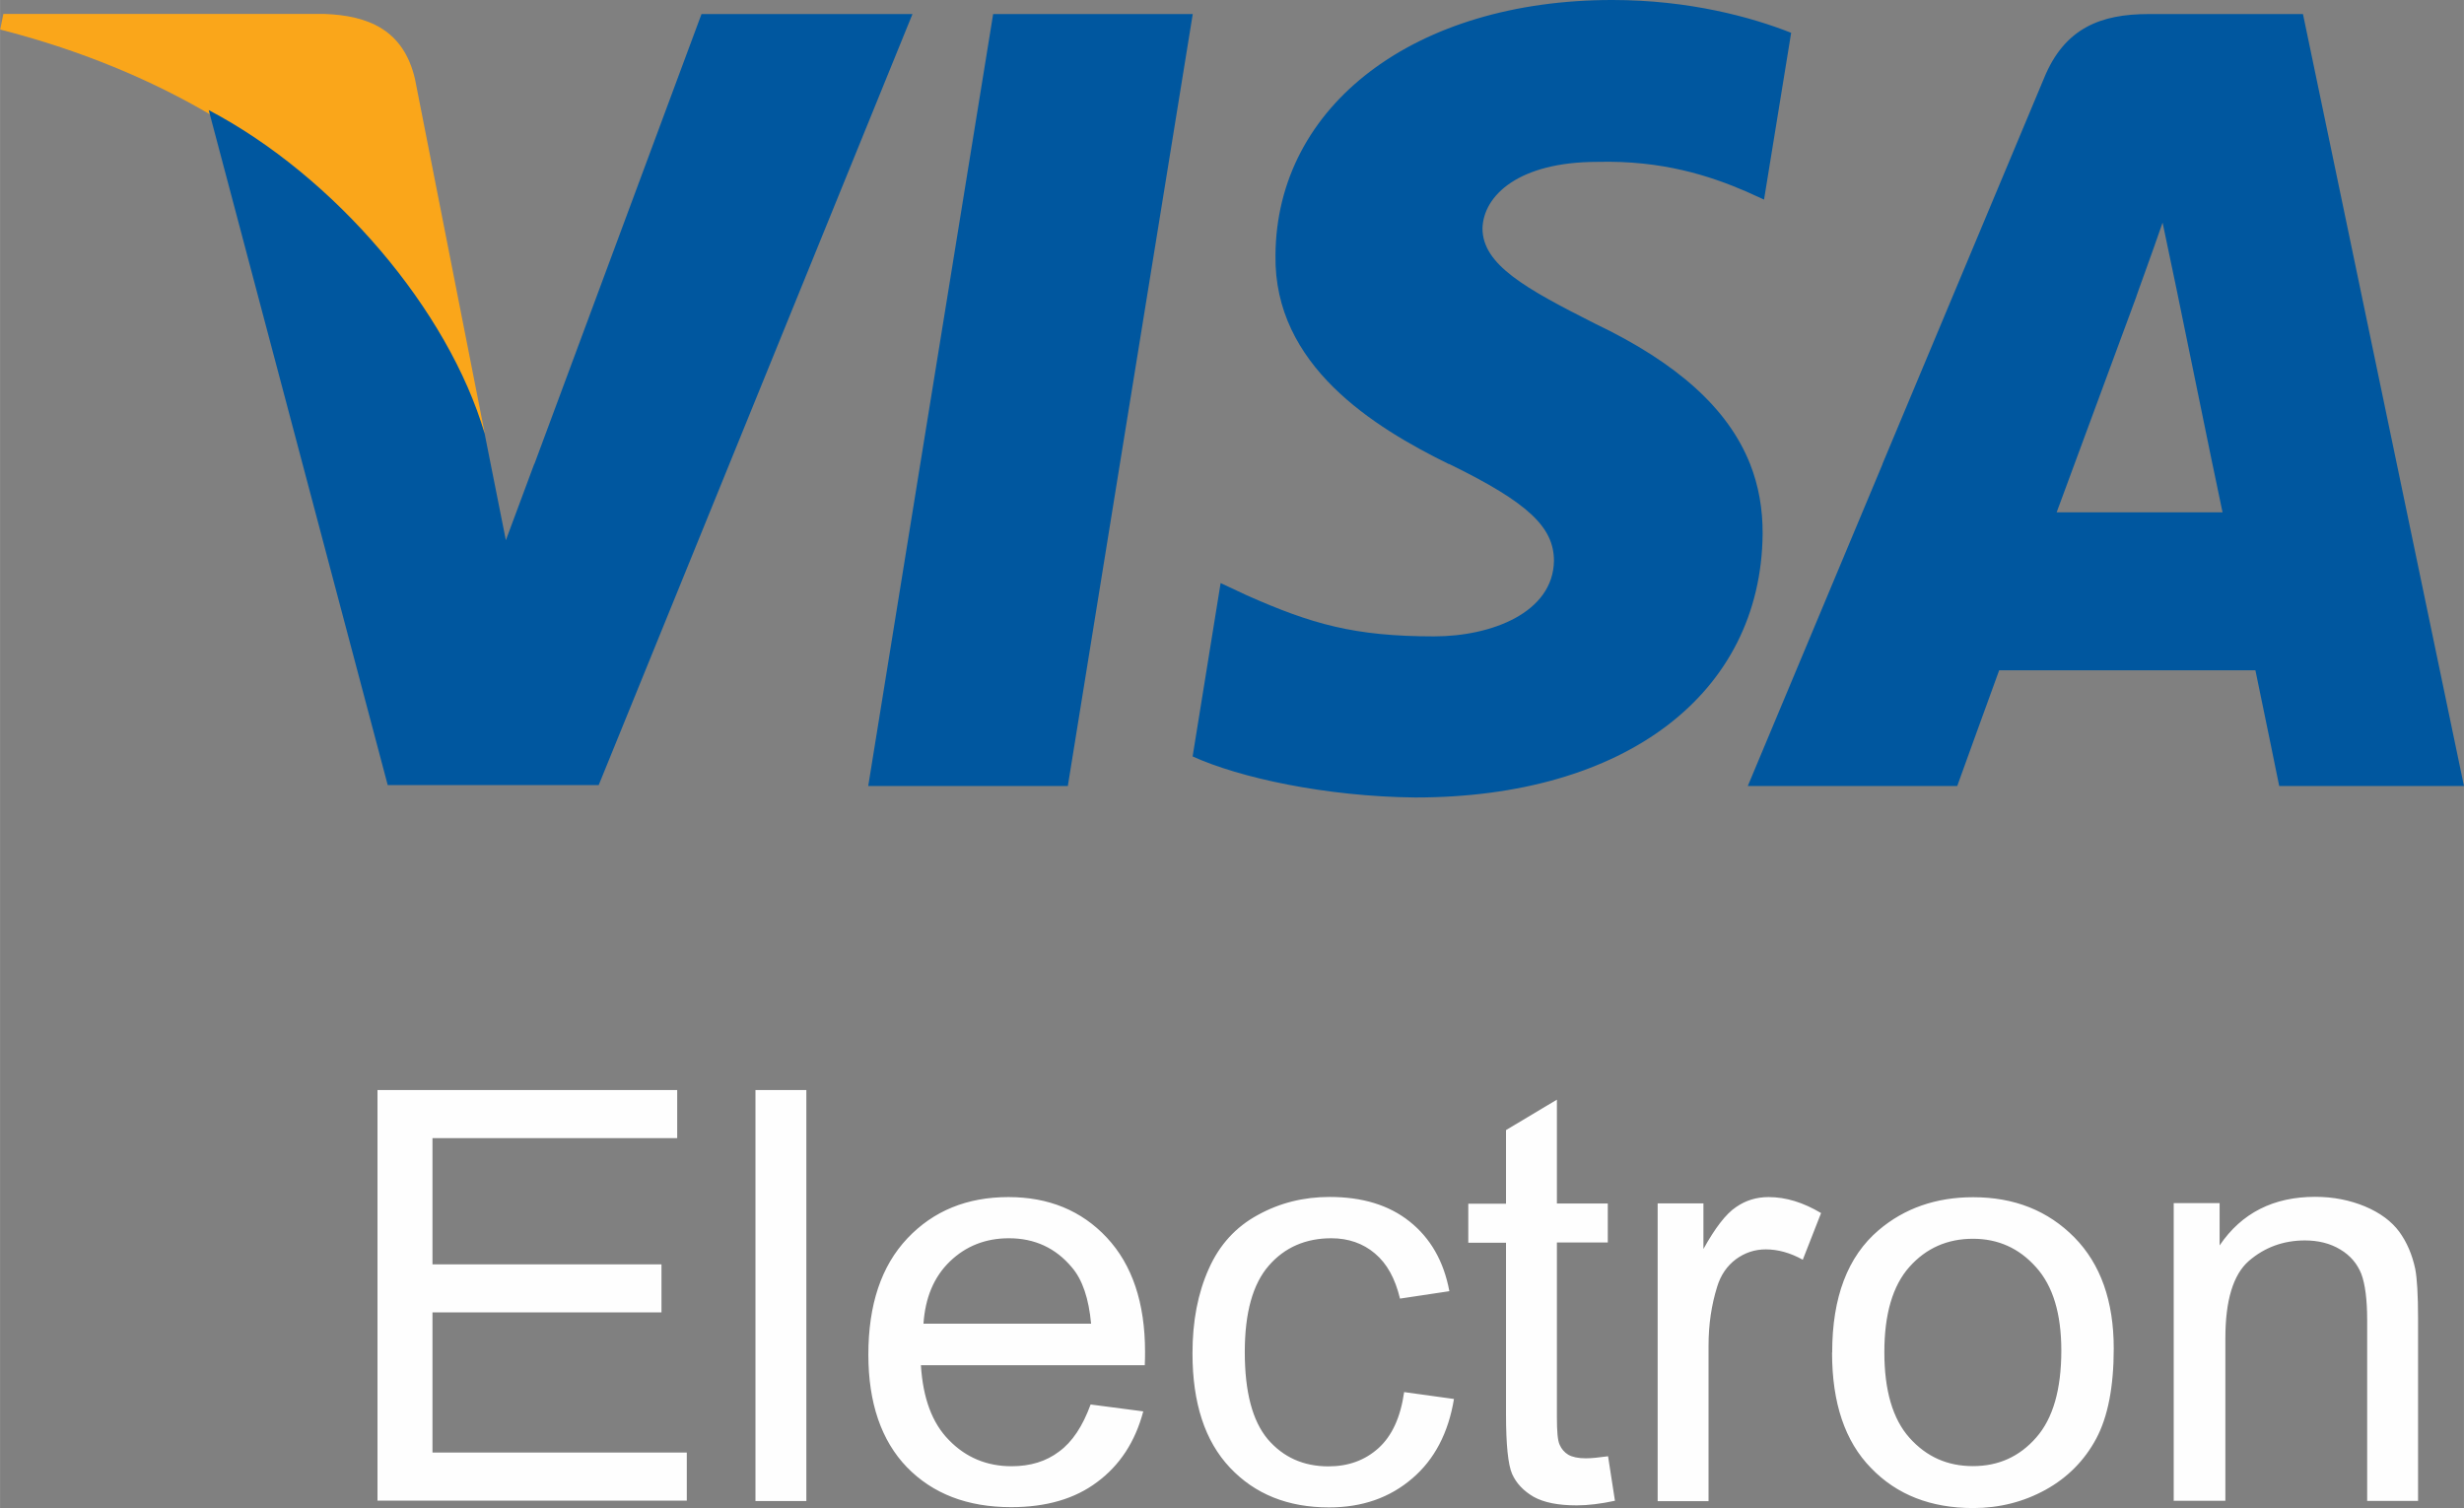 <?xml version="1.0" encoding="UTF-8"?>
<!DOCTYPE svg PUBLIC "-//W3C//DTD SVG 1.1//EN" "http://www.w3.org/Graphics/SVG/1.1/DTD/svg11.dtd">
<!-- Creator: CorelDRAW 2020 (64-Bit) -->
<svg xmlns="http://www.w3.org/2000/svg" xml:space="preserve" width="23.726mm" height="14.522mm" version="1.1" style="shape-rendering:geometricPrecision; text-rendering:geometricPrecision; image-rendering:optimizeQuality; fill-rule:evenodd; clip-rule:evenodd"
viewBox="0 0 192.7 117.95"
 xmlns:xlink="http://www.w3.org/1999/xlink"
 xmlns:xodm="http://www.corel.com/coreldraw/odm/2003">
 <rect x="0" y="0" width="192.7" height="117.95" fill="#808080" stroke="none"/>
 <defs>
  <style type="text/css">
   <![CDATA[
    .fil2 {fill:#00579F}
    .fil1 {fill:#FAA61A}
    .fil0 {fill:#FEFEFE;fill-rule:nonzero}
   ]]>
  </style>
 </defs>
 <g id="Layer_x0020_1">
  <path class="fil0" d="M29.52 117.39l0 -32.14 23.44 0 0 3.76 -19.14 0 0 9.87 17.91 0 0 3.76 -17.91 0 0 10.96 19.89 0 0 3.76 -24.21 0 0.02 0.02zm29.56 0l0 -32.14 3.98 0 0 32.14 -3.98 0zm26.21 -7.55l4.12 0.54c-0.63,2.38 -1.84,4.22 -3.61,5.53 -1.74,1.31 -3.98,1.96 -6.72,1.96 -3.43,0 -6.14,-1.05 -8.16,-3.13 -2,-2.08 -3.01,-5.03 -3.01,-8.8 0,-3.9 1.01,-6.93 3.05,-9.09 2.04,-2.16 4.68,-3.23 7.91,-3.23 3.13,0 5.71,1.05 7.69,3.17 1.98,2.12 2.99,5.09 2.99,8.93 0,0.24 0,0.58 -0.02,1.05l-17.51 0c0.16,2.56 0.87,4.52 2.2,5.86 1.31,1.35 2.95,2.04 4.89,2.04 1.47,0 2.71,-0.38 3.72,-1.15 1.03,-0.75 1.84,-1.98 2.46,-3.67l-0 -0.02zm-13.06 -6.32l13.1 0c-0.18,-1.96 -0.67,-3.43 -1.5,-4.4 -1.27,-1.52 -2.91,-2.28 -4.93,-2.28 -1.82,0 -3.37,0.61 -4.62,1.82 -1.25,1.21 -1.92,2.83 -2.06,4.87l0.02 -0.02zm37.58 5.35l3.9 0.54c-0.44,2.66 -1.53,4.74 -3.27,6.22 -1.76,1.51 -3.92,2.26 -6.5,2.26 -3.21,0 -5.79,-1.03 -7.75,-3.11 -1.96,-2.08 -2.93,-5.05 -2.93,-8.94 0,-2.52 0.42,-4.7 1.27,-6.6 0.83,-1.88 2.12,-3.29 3.84,-4.22 1.72,-0.95 3.59,-1.41 5.61,-1.41 2.56,0 4.64,0.63 6.26,1.92 1.62,1.29 2.67,3.09 3.11,5.45l-3.86 0.58c-0.38,-1.57 -1.01,-2.73 -1.96,-3.53 -0.93,-0.79 -2.08,-1.19 -3.41,-1.19 -2,0 -3.65,0.71 -4.89,2.14 -1.25,1.43 -1.88,3.67 -1.88,6.76 0,3.13 0.6,5.39 1.8,6.82 1.21,1.41 2.79,2.12 4.74,2.12 1.57,0 2.87,-0.48 3.92,-1.43 1.05,-0.95 1.72,-2.4 2,-4.36l0 -0.02zm15.95 5.01l0.54 3.49c-1.11,0.24 -2.12,0.36 -2.99,0.36 -1.45,0 -2.56,-0.22 -3.37,-0.67 -0.79,-0.46 -1.35,-1.05 -1.68,-1.78 -0.32,-0.73 -0.48,-2.3 -0.48,-4.68l0 -13.41 -2.95 0 0 -3.05 2.95 0 0 -5.76 3.98 -2.38 0 8.12 3.98 0 0 3.05 -3.98 0 0 13.65c0,1.13 0.06,1.86 0.22,2.18 0.14,0.32 0.36,0.58 0.67,0.77 0.32,0.18 0.77,0.28 1.37,0.28 0.44,0 1.01,-0.06 1.74,-0.16l0 0zm3.88 3.53l0 -23.3 3.58 0 0 3.57c0.91,-1.64 1.76,-2.75 2.54,-3.27 0.77,-0.54 1.62,-0.79 2.56,-0.79 1.35,0 2.71,0.42 4.1,1.25l-1.43 3.65c-0.97,-0.54 -1.94,-0.81 -2.89,-0.81 -0.87,0 -1.64,0.26 -2.34,0.77 -0.69,0.52 -1.19,1.23 -1.47,2.16 -0.44,1.41 -0.67,2.93 -0.67,4.6l0 12.16 -3.98 0 0 0.02zm13.65 -11.65c0,-4.3 1.21,-7.49 3.63,-9.55 2.02,-1.72 4.5,-2.58 7.39,-2.58 3.23,0 5.86,1.05 7.93,3.15 2.04,2.08 3.07,4.97 3.07,8.68 0,2.99 -0.46,5.35 -1.37,7.05 -0.91,1.7 -2.24,3.05 -3.96,4 -1.72,0.95 -3.62,1.43 -5.67,1.43 -3.29,0 -5.96,-1.03 -7.98,-3.13 -2.04,-2.08 -3.05,-5.09 -3.05,-9.02l0.02 -0.04zm4.08 0c0,2.97 0.65,5.21 1.96,6.68 1.33,1.49 2.97,2.22 4.97,2.22 1.98,0 3.63,-0.73 4.95,-2.24 1.31,-1.49 1.96,-3.76 1.96,-6.8 0,-2.87 -0.65,-5.05 -1.98,-6.52 -1.33,-1.49 -2.97,-2.22 -4.93,-2.22 -2,0 -3.66,0.73 -4.97,2.2 -1.31,1.47 -1.96,3.7 -1.96,6.66l0 0.02zm22.63 11.63l0 -23.3 3.59 0 0 3.31c1.72,-2.54 4.22,-3.8 7.47,-3.8 1.43,0 2.72,0.26 3.9,0.75 1.19,0.5 2.08,1.17 2.68,1.98 0.59,0.81 1.01,1.78 1.25,2.91 0.14,0.73 0.22,2.02 0.22,3.84l0 14.3 -3.98 0 0 -14.15c0,-1.6 -0.16,-2.81 -0.46,-3.61 -0.32,-0.79 -0.85,-1.43 -1.64,-1.9 -0.79,-0.48 -1.72,-0.71 -2.77,-0.71 -1.68,0 -3.15,0.54 -4.38,1.6 -1.23,1.07 -1.84,3.09 -1.84,6.06l0 12.7 -3.98 0 -0.04 0z"/>
  <g id="_1027037744">
   <path class="fil1" d="M25.37 1.09l-25.11 0 -0.25 1.22c19.59,5.01 32.56,17.09 37.9,31.6l-5.46 -27.74c-0.9,-3.85 -3.66,-4.95 -7.07,-5.08l0 0z"/>
   <path class="fil2" d="M173.03 36.29c0.35,1.68 0.63,3.05 0.79,3.78 -2.44,0 -9.89,0 -12.97,0l0 0 0 0 -0.01 0.01 1.4 -3.79 4.84 -13.1c-0.07,0.13 1.28,-3.53 2.05,-5.78l1.09 5.2c0,0 1.71,8.36 2.81,13.69zm-25.8 0l-10.54 25.18 16.38 0c0,0 2.69,-7.45 3.28,-9.05 1.8,0 17.73,0 20.04,0 0.45,2.12 1.86,9.05 1.86,9.05l14.45 0 -5.25 -25.18 -7.34 -35.19 0 0 0 0 -0.01 0 -12.08 0c-3.72,0 -6.56,1.09 -8.16,5.01l-12.64 30.18zm-33.93 0c-5.89,-2.9 -13.68,-7.71 -13.55,-16.32 0.07,-11.75 10.93,-19.97 26.34,-19.97 6.04,0 10.92,1.35 14,2.57l-0.01 0 0 0 0 0 -2.12 13.04 -1.41 -0.64c-2.83,-1.22 -6.55,-2.44 -11.62,-2.31 -6.16,0 -8.92,2.63 -8.99,5.2 0,2.83 3.33,4.69 8.8,7.45 6.45,3.08 10.42,6.66 12.13,10.98 0.67,1.7 0.99,3.52 0.98,5.46 -0.12,12.53 -10.79,20.62 -27.17,20.62 -7,-0.07 -13.74,-1.54 -17.41,-3.21l2.19 -13.56 2.05 0.96c5.08,2.25 8.41,3.21 14.65,3.21 4.49,0 9.31,-1.86 9.37,-5.91 0,-2.64 -2.05,-4.56 -8.09,-7.52l-0.13 -0.06zm-41.33 0l5.7 -35.19 15.61 0 -5.7 35.19 -4.07 25.18 -15.61 0 4.07 -25.18zm-30.18 0l13.07 -35.19 0 0 0 0 16.5 0 -14.32 35.19 -10.22 25.11 -16.5 0 -6.66 -25.11 -7.34 -27.68c9.89,5.2 18.75,15.66 21.58,25.3l0.47 2.37 1.19 5.97 2.22 -5.97z"/>
  </g>
 </g>
</svg>
